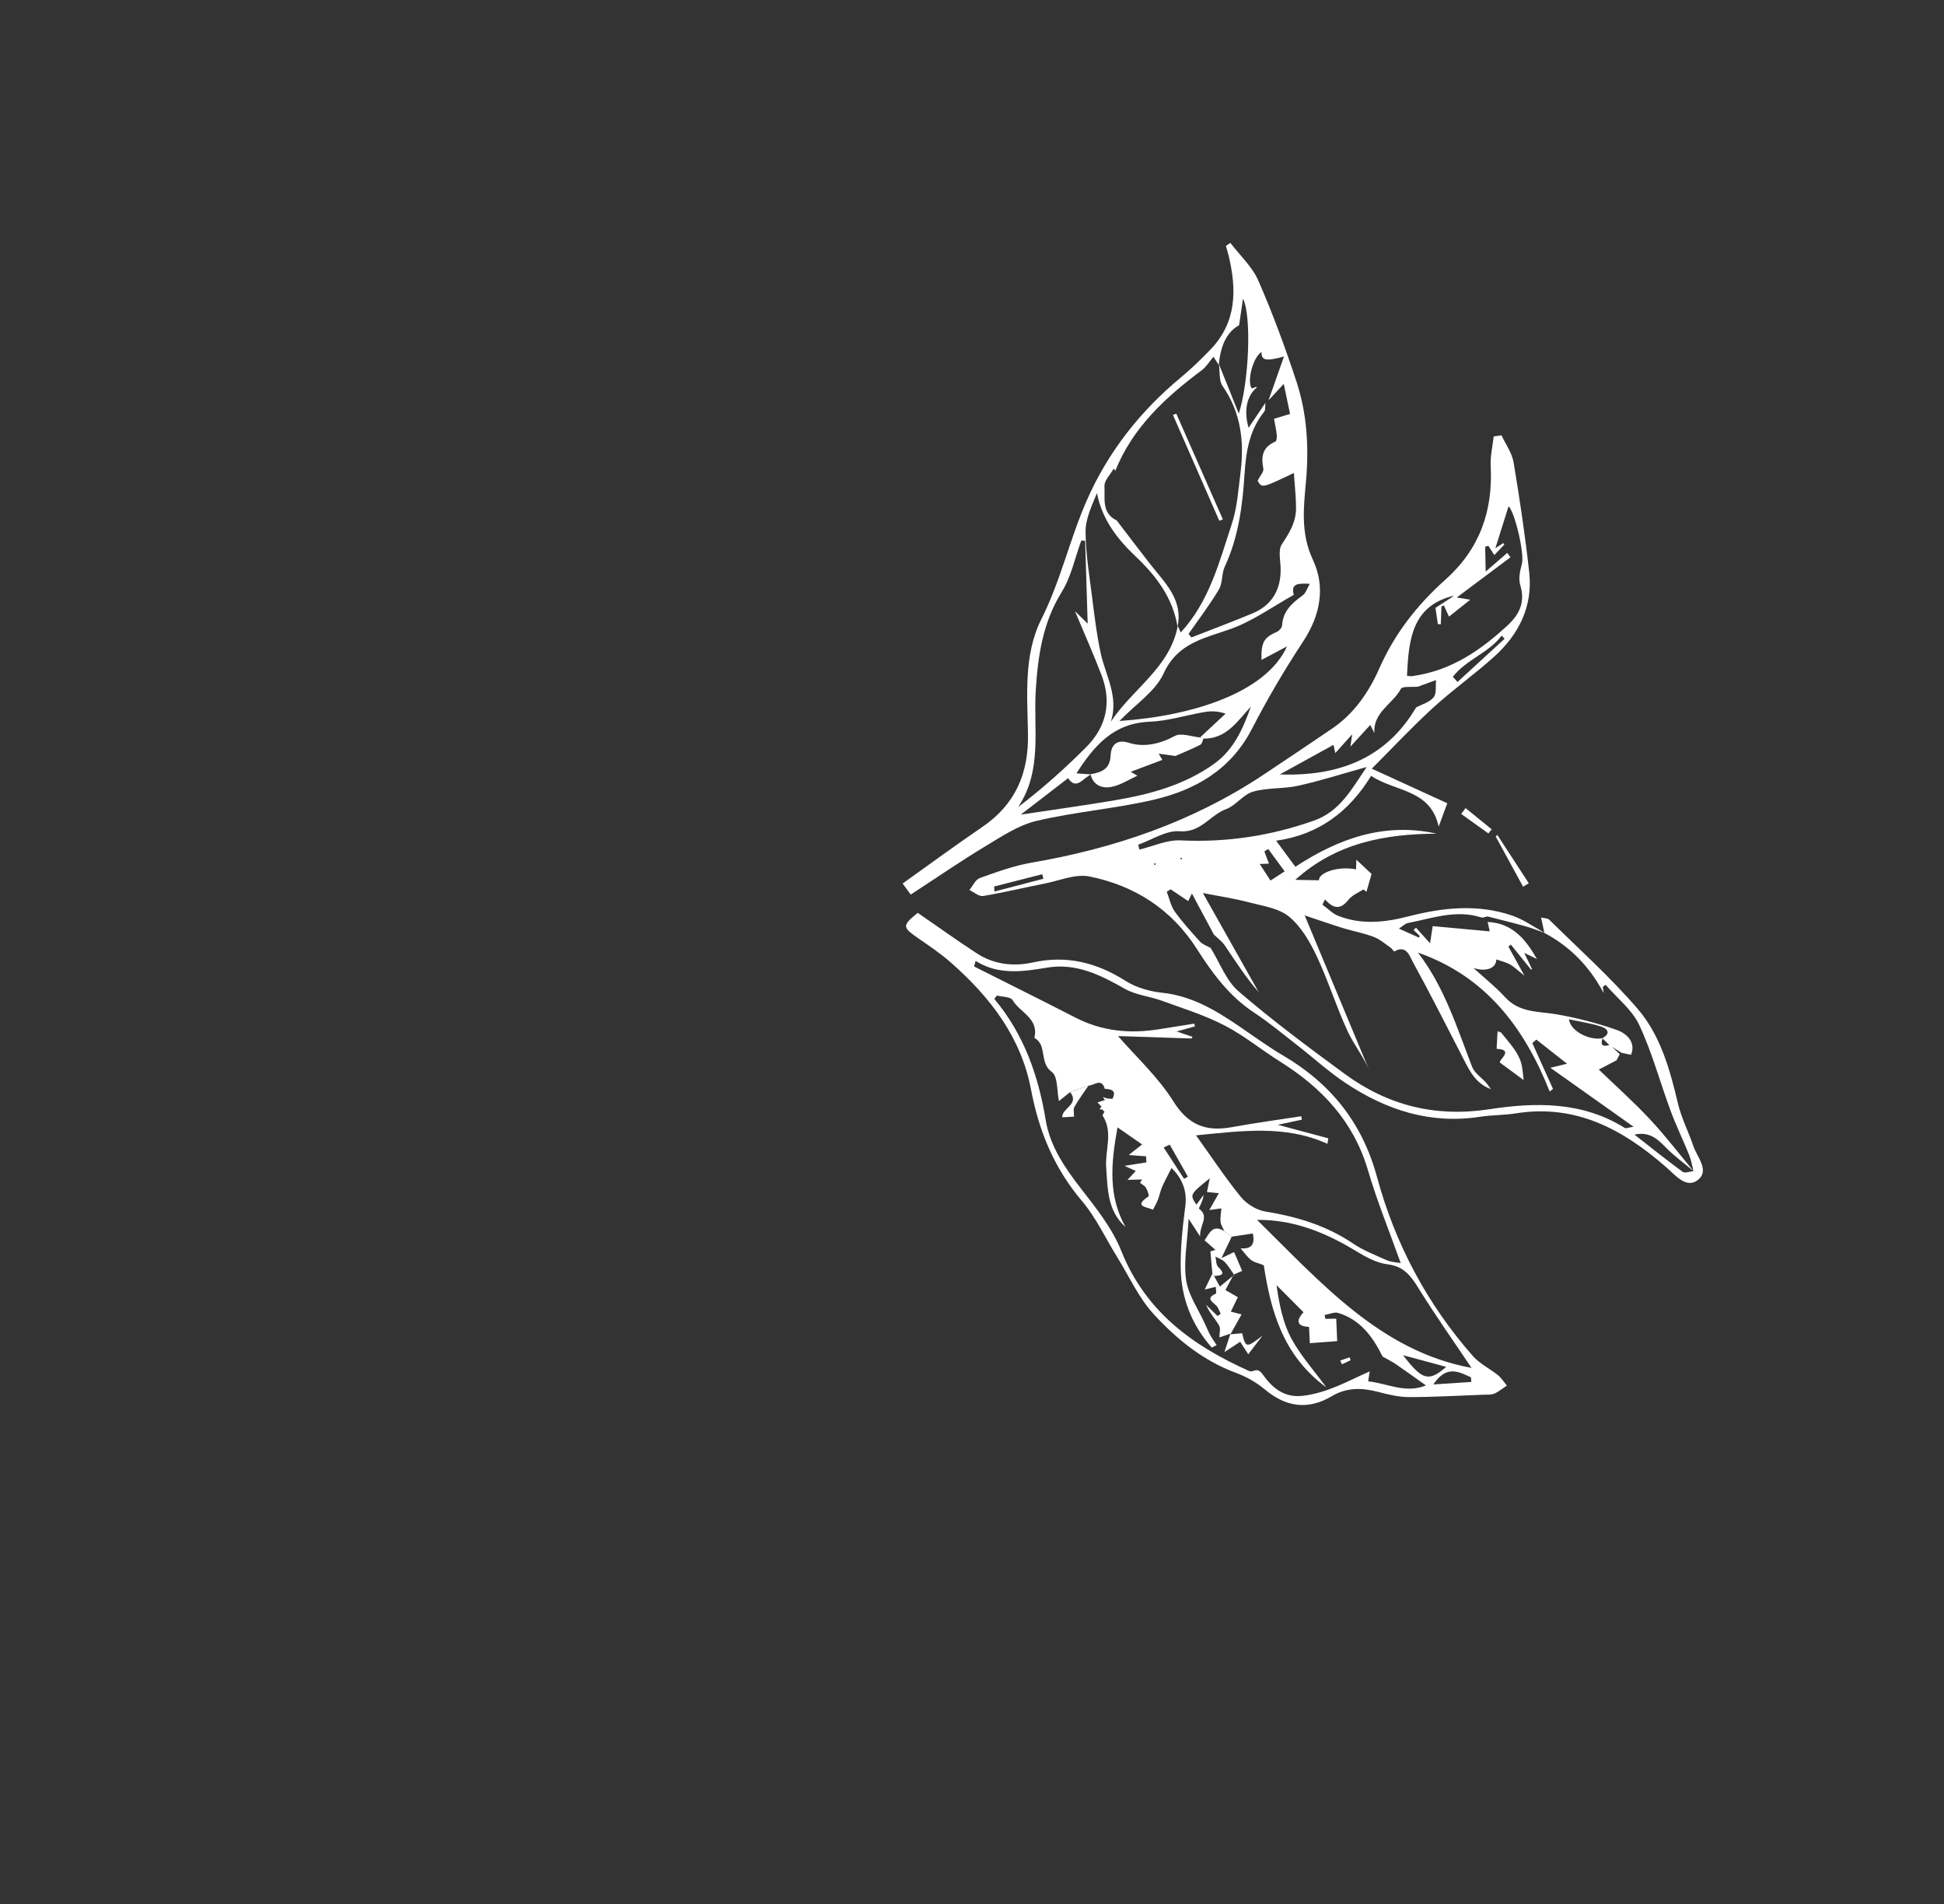 <?xml version="1.0" encoding="UTF-8"?> <svg xmlns="http://www.w3.org/2000/svg" width="193" height="189" viewBox="0 0 193 189" fill="none"><rect x="0" y="0" width="193" height="189" fill="#333333" stroke="none"/> <g id="Frame" clip-path="url(#clip0_41_1094)"> <path id="Vector" d="M153.33 92.604C153.228 92.135 153.126 91.665 152.995 91.07C153.293 91.144 153.647 91.125 153.819 91.296C156.777 94.216 159.893 97.001 162.594 100.145C164.842 102.763 165.783 106.127 166.575 109.49C166.92 110.953 167.63 112.327 168.118 113.761C168.504 114.888 169.799 116.232 168.501 117.167C167.392 117.969 166.33 116.651 165.432 115.865C161.16 112.128 156.484 109.562 150.521 110.506C149.33 110.696 148.108 110.669 146.917 110.851C142.003 111.604 137.627 110.182 133.604 107.507C131.901 106.377 130.376 104.979 128.759 103.721C127.351 102.625 125.975 101.474 124.487 100.494C122.038 98.879 120.363 96.601 118.829 94.194C116.307 90.239 112.635 87.894 108.144 86.993C106.781 86.721 105.219 87.402 103.754 87.691C101.699 88.096 99.662 88.592 97.6 88.934C97.191 89.001 96.693 88.55 96.239 88.34C96.582 87.932 96.844 87.308 97.275 87.152C98.957 86.552 100.662 85.924 102.416 85.625C110.601 84.219 118.312 81.599 125.282 77C127.608 75.463 129.915 73.897 132.222 72.338C134.436 70.843 135.899 68.701 136.944 66.332C138.466 62.883 140.727 60.006 143.491 57.541C146.904 54.496 148.228 50.73 147.996 46.262C147.945 45.291 148.185 44.303 148.294 43.322C148.552 43.283 148.811 43.246 149.069 43.207C149.48 44.099 150.11 44.957 150.268 45.889C150.875 49.512 151.415 53.148 151.82 56.797C152.196 60.193 150.788 62.983 148.313 65.206C146.357 66.963 144.197 68.494 142.256 70.268C140.221 72.125 138.34 74.147 136.189 76.296C139.011 77.585 141.359 78.662 143.688 79.728C143.377 80.561 143.178 81.103 142.831 82.042C142.007 78.312 138.551 78.617 136.123 77.011C133.926 80.602 130.868 82.865 126.693 83.446C127.313 84.288 127.899 85.078 128.605 86.034C132.858 83.242 137.433 81.592 142.625 82.747C137.507 82.779 132.675 83.651 128.596 87.331C129.494 87.347 130.22 87.361 130.947 87.375C130.895 86.635 132.827 85.925 134.626 86.293C134.635 86.058 134.643 85.826 134.66 85.331C135.279 85.91 135.75 86.355 136.172 86.748C135.995 87.358 135.824 87.953 135.656 88.531C135.647 88.522 135.402 88.262 135.337 88.301C134.812 88.608 134.208 88.881 133.848 89.338C133.08 90.314 132.365 90.198 131.549 89.275C131.461 89.446 131.376 89.618 131.288 89.789C131.811 90.17 132.282 90.679 132.861 90.906C135.161 91.806 137.495 91.563 139.827 90.958C143.241 90.076 146.689 89.712 150.099 90.867C151.262 91.262 152.305 92.022 153.396 92.614C152.755 92.389 152.129 92.129 151.479 91.948C150.218 91.594 148.942 91.288 147.671 90.96C147.466 90.999 147.235 91.12 147.062 91.062C144.554 90.256 142.177 91.151 139.77 91.619C139.491 91.672 139.253 91.937 138.889 92.173C139.704 92.538 140.289 92.803 140.874 93.064C140.897 93.007 140.922 92.953 140.946 92.896C140.743 92.7 140.539 92.504 140.339 92.306C140.418 92.231 140.498 92.157 140.578 92.082C141.023 92.574 141.47 93.069 141.973 93.621C142.067 93.012 142.157 92.455 142.239 91.925C144.068 92.095 146.002 92.27 147.902 92.445C147.843 92.193 147.767 91.85 147.69 91.511C150.218 91.624 151.51 93.317 152.591 95.193C152.278 95.042 151.941 94.879 151.329 94.583C151.681 95.321 151.89 95.751 152.098 96.186C152.064 96.204 152.035 96.223 152.001 96.241C151.331 95.409 150.658 94.578 149.989 93.749C149.912 93.822 149.835 93.894 149.758 93.967C150.212 94.786 150.661 95.603 151.346 96.842C150.609 96.26 150.288 95.93 149.898 95.719C149.489 95.498 149.018 95.393 148.553 95.231C148.548 96.111 147.532 96.493 146.282 96.076C147.39 97.087 148.496 97.961 149.432 98.987C150.888 100.58 152.835 100.363 154.673 100.699C156.657 101.061 158.637 101.562 160.532 102.239C161.587 102.617 162.412 103.507 161.93 104.693C161.582 104.622 161.287 104.564 160.994 104.502C160.6 104.256 160.204 104.008 159.81 103.762C159.565 103.525 159.318 103.286 159.073 103.049C159.959 102.582 159.598 102.103 158.969 101.897C157.963 101.57 156.898 101.418 155.765 101.17C155.916 102.386 157.88 103.32 159.111 103.043C158.832 103.826 159.195 103.914 159.829 103.705C160.155 104.014 160.481 104.323 160.809 104.63L160.79 104.665C160.69 104.859 160.588 105.05 160.49 105.242C159.819 105.592 159.15 105.944 158.729 106.162C160.394 107.767 162.172 109.35 163.79 111.081C165.326 112.72 166.694 114.514 168.134 116.239C167.218 115.469 166.232 114.762 165.399 113.911C164.562 113.055 163.769 112.295 162.265 112.618C163.931 113.919 165.466 115.151 167.051 116.31C167.275 116.474 167.765 116.275 168.131 116.245C167.989 115.703 167.9 115.137 167.692 114.62C167.104 113.16 166.408 111.744 165.864 110.27C164.81 107.429 164.022 104.467 162.742 101.736C162.029 100.218 160.542 99.064 159.404 97.746C159.311 97.818 159.216 97.892 159.123 97.964C159.15 98.15 159.179 98.335 159.214 98.573C157.838 95.979 155.915 93.965 153.33 92.604ZM117.239 85.391C117.283 85.313 117.329 85.238 117.372 85.16C117.307 85.165 117.24 85.171 117.175 85.176C117.212 85.25 117.246 85.326 117.285 85.403C117.268 85.493 117.254 85.581 117.239 85.674C117.236 85.578 117.238 85.482 117.239 85.391ZM140.776 68.158C140.186 68.221 139.224 68.088 139.071 68.381C138.277 69.887 136.284 70.694 136.455 72.772C136.332 72.531 136.211 72.293 136.04 71.955C135.326 72.737 134.691 73.427 134.069 74.107C134.116 73.79 134.16 73.459 134.243 72.884C133.6 73.601 133.131 74.121 132.568 74.748C132.461 74.259 132.394 73.94 132.391 73.931C130.613 74.911 128.836 75.887 127.057 76.868C132.828 77.072 137.575 75.333 140.587 70.222C141.185 69.9 141.936 69.702 142.329 69.216C142.64 68.828 142.508 68.087 142.572 67.501C141.972 67.722 141.375 67.941 140.776 68.158ZM120.506 92.75C119.814 91.456 119.122 90.162 118.332 88.686C118.097 89.179 118.007 89.366 117.968 89.444C117.397 89.061 116.811 88.665 116.222 88.27C116.093 88.35 115.964 88.431 115.835 88.511C116.091 89.171 116.231 89.914 116.63 90.474C117.387 91.533 118.268 92.508 119.148 93.472C119.41 93.758 119.838 93.888 120.191 94.088C121.1 95.547 121.728 97.336 122.973 98.406C126.352 101.311 129.94 103.979 133.536 106.615C137.801 109.737 142.553 110.917 147.855 110.101C152.486 109.389 157.107 109.33 161.317 111.962C161.432 112.034 161.662 111.918 162.178 111.835C159.344 109.825 156.759 107.996 153.921 105.985C154.742 105.786 155.162 105.682 155.574 105.584C154.49 104.731 153.507 103.958 152.527 103.184C152.397 103.303 152.264 103.423 152.133 103.542C152.816 105.054 153.497 106.57 154.18 108.082C154.072 108.171 153.962 108.258 153.854 108.347C151.328 101.963 147.466 96.891 140.773 94.55C143.402 97.962 144.641 101.986 146.153 105.892C146.395 106.512 147.086 106.953 147.559 107.488C147.73 107.682 147.866 107.907 148.019 108.113C146.369 107.499 145.784 106.049 145.079 104.684C143.493 101.604 141.93 98.513 140.263 95.478C139.94 94.888 139.626 93.74 138.426 94.443C138.392 94.461 138.21 94.168 138.066 94.069C137.514 93.692 136.994 93.223 136.383 92.993C135.39 92.616 134.329 92.424 133.31 92.113C132.11 91.742 130.924 91.325 129.531 90.861C131.783 96.268 133.897 101.335 136.009 106.405C135.456 104.987 134.438 103.754 133.789 102.352C132.66 99.923 131.871 97.336 130.726 94.917C130.046 93.479 129.174 91.966 127.98 90.984C126.955 90.141 125.372 89.925 124.001 89.564C122.571 89.189 121.099 88.969 119.421 88.638C121.39 92.137 123.176 95.309 124.963 98.477C123.689 97.03 122.663 95.413 121.588 93.832C121.307 93.418 120.871 93.109 120.506 92.75ZM144.386 59.118C140.158 60.093 139.855 63.519 139.686 67.07C139.802 67.081 140 67.141 140.187 67.114C140.653 67.048 141.12 66.959 141.578 66.85C144.748 66.088 147.287 64.269 149.64 62.106C150.859 60.987 151.441 59.77 150.929 58.068C150.741 57.443 150.902 56.651 151.09 55.989C151.38 54.973 150.384 50.799 149.769 50.255C149.373 51.514 148.944 52.884 148.46 54.415C148.81 54.187 149.028 54.046 149.245 53.904C149.283 53.951 149.317 53.997 149.355 54.044C149.012 54.404 148.672 54.764 148.358 55.093C148.137 54.754 147.949 54.465 147.761 54.176C147.656 54.206 147.554 54.235 147.449 54.265C147.463 54.989 147.477 55.712 147.497 56.734C148.337 56.006 148.988 55.446 149.637 54.883C149.746 55.028 149.851 55.171 149.96 55.315C148.246 56.597 146.532 57.88 144.628 59.305C145.194 59.397 145.512 59.45 145.965 59.525C145.149 60.174 144.495 60.694 143.854 61.206C143.715 60.9 143.534 60.5 143.353 60.101C143.271 60.132 143.189 60.162 143.107 60.193C143.085 60.785 143.061 61.375 143.042 61.965C142.945 61.956 142.851 61.95 142.751 61.943C142.67 61.4 142.59 60.854 142.514 60.337C143.18 59.904 143.784 59.51 144.386 59.118ZM113.004 83.839C113.043 84.003 113.08 84.164 113.118 84.328C114.474 84.004 115.847 83.352 117.186 83.413C121.763 83.635 126.162 82.968 130.458 81.447C133.061 80.526 134.224 78.27 135.682 76.131C133.274 76.8 131.11 77.495 128.9 77.987C127.425 78.313 125.834 78.166 124.395 78.578C123.424 78.856 122.703 79.952 121.734 80.308C120.133 80.893 119.234 82.679 117.102 82.508C115.777 82.404 114.372 83.36 113.004 83.839ZM144.236 67.181C144.393 67.351 144.549 67.521 144.703 67.689C146.261 66.259 147.817 64.834 149.375 63.404C149.278 63.297 149.181 63.194 149.085 63.087C147.802 64.817 145.539 65.475 144.236 67.181ZM125.063 85.757C125.521 86.46 125.821 86.921 126.136 87.404C126.61 87.095 127.013 86.832 127.541 86.489C126.943 85.674 126.424 84.969 125.906 84.268C125.779 84.35 125.65 84.431 125.525 84.512C125.678 84.915 125.83 85.322 125.985 85.723C125.746 85.732 125.51 85.742 125.063 85.757ZM98.698 87.993C98.711 88.158 98.722 88.325 98.735 88.49C100.351 88.068 101.971 87.644 103.588 87.222C103.551 87.072 103.511 86.924 103.472 86.772C101.884 87.179 100.291 87.586 98.698 87.993ZM114.696 85.846C114.707 85.805 114.741 85.752 114.726 85.724C114.712 85.696 114.648 85.696 114.606 85.685C114.595 85.726 114.561 85.779 114.576 85.807C114.589 85.832 114.653 85.832 114.696 85.846Z" fill="white"></path> <path id="Vector_2" d="M91.109 90.604C93.066 91.951 94.975 93.321 96.944 94.607C98.659 95.726 100.576 95.962 102.561 95.526C105.895 94.794 108.875 95.539 111.733 97.353C112.777 98.017 114.118 98.405 115.362 98.536C118.269 98.837 120.628 100.239 122.947 101.811C124.425 102.811 125.867 103.878 127.408 104.782C132.128 107.554 135.259 111.475 136.703 116.807C138.506 123.455 141.673 129.421 146.232 134.602C146.91 135.369 147.909 135.844 148.724 136.503C149.068 136.781 149.313 137.181 149.603 137.528C149.191 137.8 148.803 138.132 148.355 138.326C148.033 138.463 147.63 138.424 147.264 138.436C144.809 138.527 142.351 138.674 139.895 138.671C138.867 138.669 137.82 138.418 136.812 138.153C135.219 137.736 133.708 137.7 132.241 138.572C129.854 139.987 127.666 139.671 125.551 137.895C124.725 137.201 123.718 136.641 122.703 136.264C119.446 135.061 116.822 132.921 114.549 130.451C113.055 128.83 112.107 126.701 110.925 124.793C109.761 122.919 108.822 120.861 107.41 119.197C104.655 115.953 103.14 112.268 102.358 108.14C101.374 102.946 98.303 98.979 94.436 95.568C93.453 94.701 92.357 93.953 91.275 93.207C89.55 92.019 89.53 91.908 91.109 90.604ZM109.959 109.033L109.977 109.036C110.132 109.049 110.283 109.06 110.438 109.072C110.874 108.222 110.332 108.11 109.685 108.078C109.351 106.94 108.628 107.754 108.066 107.754C107.458 107.969 106.85 108.183 106.242 108.398C105.862 108.702 105.485 109.004 105.132 109.287C104.921 108.306 105.039 106.84 104.419 106.394C103.147 105.477 104 103.721 102.69 103.018C103.177 101.088 101.252 100.503 100.522 99.26C100.323 98.925 99.507 98.954 98.974 98.814C98.887 98.924 98.801 99.036 98.714 99.145C101.653 102.655 103.09 106.753 103.818 111.177C104.248 113.779 105.709 115.901 107.318 117.973C108.824 119.908 110.422 121.915 111.317 124.153C113.732 130.194 118.403 133.58 124.042 136.094C124.431 136.268 124.779 135.596 125.371 136.43C126.148 137.525 127.33 138.795 129.371 138.542C131.831 138.239 133.836 137.066 135.984 136.12C135.934 136.455 135.881 136.792 135.834 137.109C137.734 137.307 139.562 138.345 141.565 137.513C140.505 136.76 139.557 136.071 138.594 135.414C138.174 135.129 137.711 134.905 137.266 134.651C136.297 132.699 135.064 130.99 132.864 130.32C132.468 130.199 131.964 130.445 131.508 130.523C131.529 130.648 131.555 130.775 131.577 130.901C131.996 130.896 132.418 130.893 132.661 130.89C132.691 131.614 132.717 132.217 132.755 133.117C131.963 133.176 131.001 133.247 130.041 133.321C130.016 132.812 129.991 132.304 129.959 131.705C128.479 131.634 128.859 130.85 129.41 130.246C128.449 129.282 127.592 128.423 126.735 127.565C126.997 129.423 127.352 131.231 128.17 132.79C129.055 134.473 130.377 135.923 131.674 137.707C127.308 134.504 126.15 129.989 125.468 125.584C124.918 125.365 124.494 125.294 124.2 125.058C123.803 124.739 123.508 124.297 123.169 123.909C124.147 123.979 124.633 123.617 124.382 122.432C123.643 122.543 122.962 122.647 122.285 122.748C122.04 122.564 121.794 122.384 121.55 122.199C121.417 121.885 121.207 121.58 121.174 121.258C121.133 120.828 121.227 120.382 121.262 119.943C120.836 120.002 120.408 120.058 120.06 120.103C120.359 119.576 120.685 119.005 121.01 118.431C120.595 118.391 120.178 118.353 119.826 118.318C119.915 117.875 120.008 117.414 120.103 116.956C118.11 118.57 118.11 118.57 118.782 119.568C119.039 119.219 119.263 118.919 119.484 118.616C119.466 119.179 118.981 119.925 119.033 119.964C120.109 120.781 119.095 121.532 119.147 122.725C118.698 122.036 118.489 121.715 118.006 120.972C117.878 123.322 117.492 125.234 117.759 127.054C117.983 128.563 118.975 129.96 119.629 131.404C119.803 131.781 119.959 132.166 120.157 132.529C120.346 132.87 120.577 133.184 120.791 133.513C120.628 133.593 120.467 133.671 120.305 133.754C118.316 131.51 117.257 128.835 117.22 125.831C117.192 123.794 117.414 121.746 117.678 119.721C117.901 118.023 117.216 116.815 116.31 115.932C115.987 116.573 115.655 117.171 115.382 117.79C115.201 118.202 115.121 118.659 114.957 119.079C114.822 119.424 114.633 119.747 114.464 120.08C113.905 119.783 112.447 119.788 114.026 118.752C114.103 118.702 113.93 118.158 113.776 117.899C113.651 117.69 113.383 117.562 113.18 117.4C113.248 117.291 113.313 117.181 113.382 117.072C112.94 117.084 112.501 117.094 111.937 117.11C112.26 116.764 112.479 116.527 112.758 116.225C112.346 116.039 112.05 115.904 111.643 115.719C112.484 115.584 113.151 115.478 113.819 115.372C113.806 115.172 113.791 114.97 113.778 114.771C113.227 114.73 112.68 114.69 112.06 114.643C112.527 114.275 112.908 113.974 113.389 113.593C112.535 113.001 111.818 112.502 110.947 111.901C110.274 115.553 110.027 118.758 111.743 121.787C109.933 120.19 109.971 117.987 109.82 115.853C109.701 114.152 110.534 112.386 109.475 110.742C109.431 110.675 109.592 110.476 109.661 110.337C109.586 110.269 109.51 110.205 109.435 110.136L109.501 110.139C109.451 110.032 109.396 109.924 109.345 109.818C109.215 109.687 109.08 109.556 108.95 109.425C109.193 109.346 109.438 109.27 109.678 109.193C109.781 109.137 109.872 109.085 109.959 109.033ZM96.861 95.378C96.811 95.562 96.761 95.746 96.711 95.93C100.076 97.624 103.452 99.301 106.803 101.02C109.44 102.373 112.207 102.622 115.084 102.157C116.246 101.97 117.41 101.786 118.57 101.601C118.592 101.693 118.609 101.784 118.631 101.875C118.07 102.033 117.508 102.191 116.82 102.382C117.442 102.589 117.914 102.75 118.388 102.91C118.36 102.966 118.335 103.02 118.309 103.078C115.774 102.996 113.237 102.91 111 102.837C112.827 104.941 114.989 106.917 116.487 109.31C117.973 111.685 119.734 112.343 122.284 111.88C124.575 111.461 126.885 111.153 129.186 110.795C129.206 110.907 129.228 111.021 129.248 111.133C128.546 111.284 127.844 111.436 126.862 111.644C128.745 112.148 130.31 112.568 131.877 112.986C131.848 113.167 131.816 113.35 131.787 113.532C127.588 111.629 123.286 112.254 118.741 112.691C120.281 114.834 121.638 116.896 123.187 118.799C123.752 119.493 124.734 120.107 125.607 120.248C128.716 120.754 131.637 121.617 134.28 123.396C135.315 124.093 136.506 124.571 137.66 125.078C138.129 125.282 138.681 125.296 139.062 125.37C137.931 122.201 136.715 119.232 135.814 116.166C134.391 111.326 131.251 107.982 127.105 105.383C125.235 104.211 123.508 102.782 121.557 101.775C119.579 100.756 117.42 100.084 115.317 99.32C114.115 98.883 112.759 98.765 111.673 98.147C109.247 96.77 106.847 95.561 103.938 96.046C101.542 96.443 99.137 96.808 96.861 95.378ZM146.092 135.773C144.385 133.226 142.512 130.582 140.806 127.829C140.051 126.61 139.349 125.689 137.768 125.494C136.718 125.366 135.667 124.808 134.737 124.243C131.704 122.392 128.524 121.046 124.798 121.081C131.14 127.295 137.055 134.112 146.092 135.773ZM143.575 135.671C142.007 135.246 140.655 134.88 139.299 134.513C141.199 137.014 141.86 137.177 143.575 135.671ZM142.303 137.417C143.762 137.321 144.92 137.243 146.075 137.167C146.062 137.013 146.05 136.862 146.037 136.708C144.829 136.158 143.611 135.459 142.303 137.417ZM116.131 113.617C115.931 113.709 115.726 113.801 115.526 113.894C116.201 114.931 116.878 115.97 117.553 117.007C117.68 116.936 117.807 116.869 117.934 116.797C117.332 115.735 116.73 114.677 116.131 113.617Z" fill="white"></path> <path id="Vector_3" d="M90.417 88.793C90.209 88.509 89.939 88.141 89.612 87.696C92.285 85.793 94.856 83.897 97.497 82.101C100.801 79.856 102.133 76.783 102.058 72.821C101.986 68.994 101.625 64.961 103.379 61.473C105.293 57.674 106.196 53.552 107.876 49.712C109.994 44.87 113.203 40.798 117.287 37.421C118.298 36.585 119.242 35.657 120.157 34.713C122.771 32.018 122.796 28.792 121.985 25.412C121.905 25.075 121.799 24.743 121.705 24.408C121.854 24.307 122.003 24.21 122.152 24.109C123.096 25.349 124.323 26.468 124.929 27.857C126.357 31.122 127.593 34.483 128.71 37.868C129.757 41.042 129.956 44.334 129.665 47.685C129.436 50.314 129.096 52.9 130.34 55.553C131.601 58.237 131.105 61.037 129.393 63.643C127.548 66.446 125.833 69.357 124.295 72.341C122.203 76.4 118.675 78.417 114.514 79.385C110.688 80.276 106.721 80.574 102.897 81.482C101.079 81.914 99.394 83.053 97.75 84.044C95.321 85.509 92.976 87.126 90.417 88.793ZM119.145 73.194C119.988 72.407 120.831 71.62 121.676 70.836C120.87 70.56 120.203 70.568 119.55 70.68C117.737 70.992 115.942 71.564 114.125 71.637C110.482 71.784 108.583 74.097 106.868 76.759C107.42 76.8 107.888 76.835 108.356 76.87C107.587 77.114 106.895 78.528 106.041 77.24C104.485 78.439 102.849 79.697 101.342 80.856C104.408 80.392 107.554 79.964 110.683 79.433C114.172 78.842 117.562 77.93 120.511 75.832C122.494 74.424 123.401 72.337 124.186 70.138C122.845 71.582 121.775 73.336 119.488 73.315C119.371 73.274 119.258 73.234 119.145 73.194ZM125.625 39.99C125.589 40.289 125.663 40.675 125.502 40.874C124.048 42.694 123.705 44.783 123.558 47.057C123.359 50.19 122.955 53.327 121.593 56.245C121.27 56.939 121.397 57.864 121.014 58.506C120.106 60.034 119.017 61.457 118.001 62.919C118.096 63.035 118.192 63.154 118.286 63.27C120.314 62.475 122.354 61.712 124.363 60.877C126.259 60.083 127.17 58.554 127.142 56.469C127.13 55.638 126.875 54.603 127.264 54.018C128.001 52.911 128.66 51.836 128.667 50.502C128.676 49.31 128.53 48.117 128.455 46.946C125.283 48.465 125.283 48.465 124.855 47.716C125.099 47.225 125.488 46.82 125.425 46.503C125.179 45.284 125.36 44.362 126.615 43.836C126.736 43.784 126.786 43.403 126.761 43.185C126.7 42.633 126.577 42.09 126.483 41.569C127.069 41.391 127.534 41.251 128.076 41.087C127.876 40.137 127.694 39.266 127.452 38.105C126.816 38.792 126.375 39.264 125.939 39.736C126.42 38.37 126.903 37.001 127.474 35.384C125.632 35.896 125.237 35.764 125.237 34.941C124.419 35.436 123.772 37.806 124.265 38.546C124.282 38.572 124.453 38.498 124.549 38.466C124.599 38.449 124.641 38.41 124.689 38.402C124.715 38.396 124.748 38.435 124.78 38.456C123.774 39.288 123.467 40.765 123.96 42.461C124.522 41.619 125.071 40.804 125.625 39.99ZM121.018 36.151C121.629 37.675 122.242 39.202 122.986 41.052C123.985 37.976 124.285 31.425 123.406 29.641C123.25 30.713 123.148 31.403 123.018 32.281C121.695 32.998 121.154 34.499 121 36.223C120.838 35.973 120.676 35.724 120.472 35.411C120.052 35.908 119.754 36.419 119.319 36.743C115.698 39.445 112.439 42.443 110.712 46.767C110.698 46.715 110.691 46.659 110.666 46.615C110.642 46.578 110.597 46.555 110.562 46.524C110.238 47.105 109.618 47.702 109.649 48.26C109.72 49.459 109.343 50.932 110.86 51.651C111.97 53.1 113.072 54.554 114.193 55.992C115.629 57.832 117.47 59.488 116.908 62.203C116.429 59.328 114.795 57.171 112.733 55.217C110.934 53.51 109.416 51.572 108.905 48.944C108.382 50.217 107.772 51.495 107.776 52.772C107.787 54.951 108.153 57.13 108.428 59.304C108.662 61.16 108.883 63.025 109.281 64.847C109.762 67.053 111.08 69.118 110.292 71.625C112.453 68.345 116.153 66.268 116.928 62.13C117.032 62.353 117.136 62.576 117.227 62.774C120.067 59.69 121.054 55.765 122.296 51.996C122.83 50.375 122.944 48.602 123.16 46.886C123.543 43.838 123.209 40.948 121.379 38.318C121.003 37.781 121.123 36.887 121.018 36.151ZM107.732 53.684C107.607 53.671 107.48 53.656 107.352 53.645C106.722 55.362 106.348 57.241 105.404 58.766C103.522 61.807 103.042 65.096 102.829 68.543C102.589 72.396 103.507 76.451 101.087 80.104C103.53 78.237 105.754 76.253 107.853 74.142C109.85 72.135 110.385 69.692 109.362 67.019C108.541 64.876 107.607 62.776 106.719 60.658C107.046 60.981 107.377 61.303 107.985 61.9C107.891 58.886 107.811 56.288 107.732 53.684ZM125.238 65.503C125.203 63.709 125.484 63.288 126.783 62.703C127.008 62.602 127.271 62.298 127.284 62.075C127.369 60.668 128.253 59.869 129.306 59.119C129.651 58.872 129.796 58.347 130.034 57.947C129.003 57.901 128.101 57.849 128.451 59.042C126.391 60.187 124.435 61.608 122.25 62.404C119.599 63.367 116.938 63.763 115.519 66.854C114.706 68.626 112.762 69.881 111.142 71.562C118.341 71.078 125.697 68.765 127.773 64.159C126.912 64.617 126.168 65.011 125.238 65.503Z" fill="white"></path> <path id="Vector_4" d="M148.649 82.865C149.693 84.467 150.734 86.066 151.777 87.668C151.588 87.783 151.401 87.897 151.212 88.013C150.307 86.355 149.404 84.696 148.498 83.039C148.549 82.983 148.598 82.925 148.649 82.865Z" fill="white"></path> <path id="Vector_5" d="M145.501 80.21C146.365 80.912 147.229 81.611 148.094 82.313C147.984 82.452 147.876 82.587 147.766 82.726C146.866 82.081 145.967 81.436 145.065 80.788C145.209 80.596 145.355 80.403 145.501 80.21Z" fill="white"></path> <path id="Vector_6" d="M120.364 126.415C120.3 125.679 120.234 124.94 120.168 124.206C120.335 124.161 120.503 124.112 120.67 124.067C120.331 123.767 119.996 123.468 119.588 123.107C120.072 122.418 120.382 121.479 121.552 122.198C121.797 122.382 122.042 122.562 122.287 122.746C122.014 123.313 121.746 123.881 121.264 124.881C121.894 124.577 122.207 124.426 122.518 124.273C122.762 124.839 123.004 125.407 123.32 126.141C123.229 126.182 122.85 126.349 122.47 126.517L122.529 126.539C122.222 126.108 121.955 125.64 121.593 125.264C121.355 125.015 120.98 124.897 120.665 124.72C120.751 125.072 120.72 125.542 120.941 125.753C121.765 126.549 121.205 126.605 120.527 126.653C120.472 126.576 120.42 126.496 120.364 126.415Z" fill="white"></path> <path id="Vector_7" d="M108.066 107.754C107.593 108.455 107.082 109.131 106.671 109.863C106.529 110.114 106.636 110.505 106.631 110.834C106.242 110.857 105.851 110.877 105.462 110.9C105.401 109.984 107.216 109.622 106.242 108.398C106.852 108.182 107.46 107.967 108.066 107.754Z" fill="white"></path> <path id="Vector_8" d="M109.52 110.138C109.397 110.124 109.278 110.11 109.156 110.096C109.223 110.002 109.294 109.908 109.363 109.817C109.414 109.924 109.465 110.031 109.52 110.138Z" fill="white"></path> <path id="Vector_9" d="M109.978 109.039C110.133 109.051 110.284 109.063 110.439 109.075C110.287 109.061 110.132 109.049 109.978 109.039Z" fill="white"></path> <path id="Vector_10" d="M109.497 108.903C109.65 108.947 109.803 108.991 109.959 109.033C109.871 109.083 109.781 109.137 109.693 109.187C109.628 109.093 109.564 108.999 109.497 108.903Z" fill="white"></path> <path id="Vector_11" d="M109.677 110.334C109.581 110.291 109.506 110.222 109.452 110.133C109.527 110.202 109.6 110.267 109.677 110.334Z" fill="white"></path> <path id="Vector_12" d="M108.272 76.856C109.333 76.641 110.206 76.394 110.265 74.947C110.294 74.233 110.65 73.276 112.073 73.728C113.582 74.207 115.146 73.849 116.644 73.048C117.271 72.711 118.298 73.123 119.145 73.194C119.258 73.234 119.371 73.274 119.483 73.314C119.385 73.522 119.339 73.834 119.175 73.919C118.464 74.287 117.719 74.587 116.697 75.037C116.462 75.006 115.809 74.913 115.038 74.808C115.214 75.119 115.326 75.314 115.392 75.427C114.4 75.8 113.396 76.178 112.256 76.607C112.56 76.784 112.799 76.926 112.92 76.995C112.093 77.367 111.256 77.931 110.343 78.106C109.449 78.281 108.537 77.971 108.272 76.856Z" fill="white"></path> <path id="Vector_13" d="M149.015 102.476C149.469 103.045 149.955 103.589 150.367 104.186C150.643 104.588 150.891 105.038 151.02 105.502C151.177 106.068 151.196 106.672 151.268 107.206C150.554 106.678 149.81 106.132 148.901 105.462C148.825 105.153 150.341 104.188 148.584 104.105C148.614 103.519 148.646 102.935 148.676 102.349C148.722 102.432 148.769 102.515 148.808 102.599L148.848 102.608C148.907 102.565 148.96 102.519 149.015 102.476Z" fill="white"></path> <path id="Vector_14" d="M148.812 102.604C148.771 102.518 148.724 102.435 148.68 102.355C148.792 102.395 148.904 102.439 149.017 102.479C148.962 102.522 148.907 102.565 148.856 102.614L148.812 102.604Z" fill="white"></path> <path id="Vector_15" d="M120.364 126.415C120.419 126.493 120.475 126.574 120.529 126.652C120.721 126.999 120.913 127.346 121.11 127.701C121.68 127.236 122.106 126.886 122.532 126.537L122.472 126.516C122.226 126.978 121.979 127.445 121.66 128.046C122.094 128.295 122.544 128.557 122.893 128.757C122.651 129.254 122.424 129.723 122.196 130.192C122.553 130.281 122.906 130.372 123.264 130.464C122.895 131.12 122.53 131.777 122.16 132.433L122.162 132.371C121.797 132.495 121.43 132.621 121.065 132.746C121.061 132.34 121.206 131.849 121.027 131.55C120.623 130.873 120.06 130.292 119.74 129.511C120.121 129.882 120.5 130.254 120.881 130.626C120.982 130.548 121.086 130.47 121.188 130.395C121.047 130.125 120.961 129.796 120.752 129.592C120.337 129.186 119.694 128.872 120.703 128.404C120.79 128.363 120.706 127.961 120.705 127.727C120.382 127.805 120.059 127.883 119.605 127.993C119.865 127.447 120.115 126.932 120.364 126.415Z" fill="white"></path> <path id="Vector_16" d="M123.32 132.335C123.674 133.807 123.745 133.81 125.351 132.56C124.906 133.141 124.463 133.724 123.929 134.419C123.625 133.952 123.403 133.61 123.125 133.183C122.539 133.565 122.03 133.896 121.56 134.202C121.787 133.506 121.973 132.94 122.159 132.373L122.158 132.434C122.544 132.402 122.933 132.367 123.32 132.335Z" fill="white"></path> <path id="Vector_17" d="M133.052 135.046C133.36 134.939 133.672 134.831 133.98 134.725C134.019 134.82 134.057 134.913 134.096 135.008C133.807 135.143 133.517 135.279 133.228 135.415C133.169 135.295 133.11 135.17 133.052 135.046Z" fill="white"></path> <path id="Vector_18" d="M116.782 41.058C118.323 44.556 119.865 48.054 121.406 51.552C121.289 51.598 121.172 51.644 121.052 51.692C119.52 48.191 117.984 44.69 116.452 41.19C116.562 41.149 116.672 41.103 116.782 41.058Z" fill="white"></path> </g> <defs> <clipPath id="clip0_41_1094"> <rect width="144.313" height="130.92" fill="white" transform="translate(192.374 109.711) rotate(146.93)"></rect> </clipPath> </defs> </svg> 